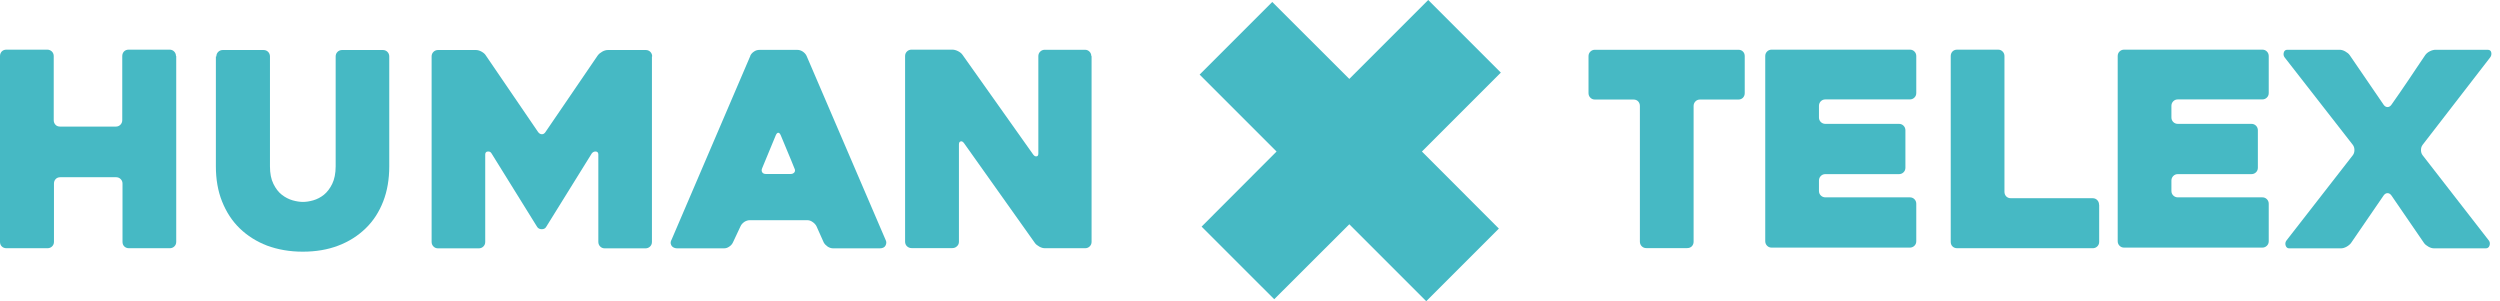 <svg xmlns="http://www.w3.org/2000/svg" width="249" height="30" viewBox="0 0 249 30" fill="none"><path d="M17.552 5.584V24.084C17.552 24.268 17.491 24.416 17.368 24.539C17.245 24.662 17.085 24.723 16.913 24.723H12.854C12.657 24.723 12.497 24.662 12.374 24.539C12.251 24.416 12.202 24.256 12.202 24.084V18.291C12.202 18.106 12.14 17.958 12.017 17.835C11.894 17.712 11.734 17.651 11.562 17.651H6.015C5.818 17.651 5.658 17.712 5.547 17.835C5.424 17.958 5.375 18.118 5.375 18.291V24.084C5.375 24.268 5.314 24.416 5.191 24.539C5.068 24.662 4.908 24.723 4.723 24.723H0.652C0.455 24.723 0.295 24.662 0.172 24.539C0.049 24.416 0 24.256 0 24.084V5.584C0 5.4 0.062 5.252 0.172 5.129C0.295 5.006 0.443 4.945 0.652 4.945H4.699C4.883 4.945 5.031 5.006 5.166 5.129C5.289 5.252 5.351 5.412 5.351 5.584V11.968C5.351 12.153 5.412 12.3 5.523 12.423C5.633 12.546 5.793 12.608 5.99 12.608H11.537C11.722 12.608 11.87 12.546 11.993 12.423C12.116 12.3 12.177 12.14 12.177 11.968V5.584C12.177 5.4 12.239 5.252 12.349 5.129C12.472 5.006 12.62 4.945 12.829 4.945H16.888C17.073 4.945 17.22 5.006 17.343 5.129C17.466 5.252 17.528 5.412 17.528 5.584H17.552Z" fill="#46B9C4"></path><path d="M21.55 5.621C21.55 5.437 21.612 5.289 21.735 5.166C21.858 5.043 22.018 4.981 22.19 4.981H26.249C26.433 4.981 26.581 5.043 26.704 5.166C26.827 5.289 26.888 5.449 26.888 5.621V16.568C26.888 17.269 26.999 17.847 27.233 18.315C27.454 18.77 27.737 19.139 28.069 19.397C28.401 19.655 28.758 19.84 29.139 19.951C29.521 20.061 29.865 20.111 30.173 20.111C30.48 20.111 30.825 20.061 31.206 19.951C31.587 19.84 31.944 19.655 32.264 19.397C32.583 19.139 32.866 18.77 33.088 18.315C33.309 17.86 33.432 17.269 33.432 16.568V5.621C33.432 5.437 33.494 5.289 33.617 5.166C33.74 5.043 33.9 4.981 34.072 4.981H38.131C38.315 4.981 38.463 5.043 38.586 5.166C38.709 5.289 38.77 5.449 38.77 5.621V16.568C38.77 17.847 38.574 19.016 38.168 20.061C37.762 21.107 37.184 22.005 36.421 22.743C35.658 23.481 34.761 24.059 33.69 24.465C32.633 24.871 31.452 25.067 30.148 25.067C28.844 25.067 27.676 24.858 26.605 24.465C25.548 24.059 24.637 23.481 23.875 22.743C23.112 22.005 22.534 21.107 22.116 20.061C21.698 19.016 21.501 17.847 21.501 16.568V5.621H21.55Z" fill="#46B9C4"></path><path d="M64.933 5.621V24.096C64.933 24.28 64.871 24.428 64.748 24.551C64.625 24.674 64.465 24.735 64.293 24.735H60.234C60.05 24.735 59.902 24.674 59.779 24.551C59.656 24.428 59.594 24.268 59.594 24.096V15.387C59.594 15.203 59.508 15.104 59.348 15.092C59.188 15.08 59.053 15.141 58.943 15.277L54.392 22.608C54.305 22.755 54.158 22.829 53.961 22.829C53.764 22.829 53.604 22.755 53.506 22.608L48.955 15.277C48.869 15.129 48.733 15.068 48.574 15.092C48.414 15.104 48.328 15.215 48.328 15.387V24.096C48.328 24.28 48.266 24.428 48.143 24.551C48.02 24.674 47.86 24.735 47.688 24.735H43.629C43.444 24.735 43.297 24.674 43.174 24.551C43.051 24.428 42.989 24.268 42.989 24.096V5.621C42.989 5.437 43.051 5.289 43.174 5.166C43.297 5.043 43.457 4.981 43.629 4.981H47.393C47.577 4.981 47.762 5.031 47.959 5.141C48.155 5.252 48.303 5.375 48.389 5.523L53.592 13.149C53.703 13.296 53.826 13.37 53.973 13.37C54.121 13.37 54.232 13.296 54.33 13.149L59.533 5.523C59.644 5.375 59.791 5.252 59.988 5.141C60.185 5.031 60.369 4.981 60.554 4.981H64.318C64.502 4.981 64.65 5.043 64.773 5.166C64.896 5.289 64.957 5.449 64.957 5.621H64.933Z" fill="#46B9C4"></path><path d="M74.723 5.56C74.797 5.4 74.92 5.252 75.092 5.141C75.264 5.018 75.449 4.969 75.646 4.969H79.434C79.619 4.969 79.791 5.031 79.963 5.141C80.135 5.264 80.258 5.4 80.332 5.56L88.229 23.948C88.302 24.108 88.29 24.28 88.192 24.465C88.093 24.649 87.897 24.735 87.614 24.735H82.989C82.792 24.735 82.608 24.674 82.435 24.563C82.263 24.44 82.128 24.305 82.042 24.145L81.316 22.521C81.23 22.362 81.095 22.214 80.922 22.103C80.75 21.98 80.578 21.931 80.394 21.931H74.686C74.49 21.931 74.305 21.993 74.133 22.103C73.961 22.226 73.838 22.362 73.764 22.521L73.001 24.145C72.927 24.305 72.804 24.453 72.632 24.563C72.46 24.686 72.288 24.735 72.103 24.735H67.454C67.368 24.735 67.269 24.723 67.171 24.686C67.073 24.649 66.986 24.6 66.925 24.526C66.863 24.453 66.826 24.366 66.802 24.256C66.79 24.145 66.802 24.022 66.888 23.875L74.736 5.56H74.723ZM76.322 17.331H78.733C78.918 17.331 79.04 17.269 79.127 17.159C79.213 17.036 79.2 16.9 79.114 16.741C78.93 16.285 78.721 15.756 78.462 15.154C78.204 14.551 77.97 13.985 77.761 13.469C77.688 13.309 77.614 13.223 77.515 13.223C77.417 13.223 77.343 13.309 77.269 13.469L75.916 16.741C75.843 16.9 75.843 17.048 75.916 17.159C75.99 17.282 76.125 17.331 76.322 17.331Z" fill="#46B9C4"></path><path d="M108.721 5.584V24.084C108.721 24.268 108.659 24.416 108.536 24.539C108.413 24.662 108.253 24.723 108.081 24.723H104.084C103.899 24.723 103.714 24.674 103.518 24.564C103.321 24.453 103.161 24.33 103.063 24.182L96.015 14.256C95.904 14.108 95.793 14.047 95.683 14.084C95.559 14.108 95.51 14.219 95.51 14.391V24.072C95.51 24.256 95.449 24.404 95.314 24.527C95.191 24.65 95.031 24.711 94.846 24.711H90.799C90.615 24.711 90.467 24.65 90.332 24.527C90.209 24.404 90.147 24.244 90.147 24.072V5.584C90.147 5.4 90.209 5.252 90.332 5.129C90.455 5.006 90.615 4.945 90.787 4.945H94.846C95.031 4.945 95.215 4.994 95.412 5.092C95.609 5.191 95.769 5.314 95.867 5.461L102.903 15.388C103.013 15.535 103.124 15.597 103.247 15.572C103.37 15.56 103.419 15.449 103.419 15.277V5.597C103.419 5.412 103.481 5.265 103.604 5.142C103.727 5.019 103.887 4.957 104.059 4.957H108.056C108.241 4.957 108.389 5.019 108.512 5.142C108.635 5.265 108.696 5.425 108.696 5.597L108.721 5.584Z" fill="#46B9C4"></path><path d="M173.111 9.914H169.323C169.138 9.914 168.991 9.975 168.868 10.098C168.745 10.222 168.683 10.381 168.683 10.554V24.071C168.683 24.256 168.622 24.404 168.511 24.526C168.388 24.649 168.24 24.711 168.031 24.711H163.972C163.788 24.711 163.64 24.649 163.517 24.526C163.394 24.404 163.333 24.244 163.333 24.071V10.554C163.333 10.369 163.271 10.222 163.16 10.098C163.037 9.975 162.89 9.914 162.693 9.914H158.855C158.671 9.914 158.523 9.852 158.4 9.729C158.277 9.606 158.216 9.447 158.216 9.274V5.597C158.216 5.412 158.277 5.265 158.4 5.142C158.523 5.019 158.683 4.957 158.855 4.957H173.136C173.333 4.957 173.493 5.019 173.603 5.142C173.726 5.265 173.775 5.424 173.775 5.597V9.274C173.775 9.459 173.714 9.606 173.603 9.729C173.48 9.852 173.333 9.914 173.136 9.914H173.111Z" fill="#46B9C4"></path><path d="M181.169 10.566V11.698C181.169 11.882 181.23 12.03 181.353 12.153C181.476 12.276 181.636 12.337 181.809 12.337H189.139C189.324 12.337 189.471 12.399 189.594 12.522C189.717 12.645 189.779 12.805 189.779 12.977V16.704C189.779 16.888 189.717 17.036 189.594 17.159C189.471 17.282 189.312 17.343 189.139 17.343H181.809C181.624 17.343 181.476 17.405 181.353 17.528C181.23 17.651 181.169 17.811 181.169 17.983V19.016C181.169 19.201 181.23 19.348 181.353 19.471C181.476 19.594 181.636 19.656 181.809 19.656H190.222C190.406 19.656 190.554 19.717 190.677 19.84C190.8 19.963 190.861 20.123 190.861 20.295V24.022C190.861 24.207 190.8 24.354 190.677 24.477C190.554 24.6 190.394 24.662 190.222 24.662H176.458C176.273 24.662 176.126 24.6 176.003 24.477C175.88 24.354 175.818 24.195 175.818 24.022V5.584C175.818 5.4 175.88 5.252 176.003 5.129C176.126 5.006 176.286 4.945 176.458 4.945H190.222C190.406 4.945 190.554 5.006 190.677 5.129C190.8 5.252 190.861 5.412 190.861 5.584V9.262C190.861 9.447 190.8 9.594 190.677 9.717C190.554 9.84 190.394 9.902 190.222 9.902H181.809C181.624 9.902 181.476 9.963 181.353 10.086C181.23 10.209 181.169 10.369 181.169 10.541V10.566Z" fill="#46B9C4"></path><path d="M209.078 20.406V24.084C209.078 24.268 209.016 24.416 208.893 24.539C208.77 24.662 208.61 24.723 208.438 24.723H194.945C194.748 24.723 194.588 24.662 194.465 24.539C194.342 24.416 194.293 24.256 194.293 24.084V5.584C194.293 5.4 194.354 5.252 194.465 5.129C194.588 5.006 194.736 4.945 194.945 4.945H199.004C199.188 4.945 199.336 5.006 199.459 5.129C199.582 5.252 199.644 5.412 199.644 5.584V19.102C199.644 19.287 199.705 19.434 199.816 19.557C199.939 19.68 200.086 19.742 200.283 19.742H208.426C208.61 19.742 208.758 19.803 208.881 19.926C209.004 20.049 209.065 20.209 209.065 20.381L209.078 20.406Z" fill="#46B9C4"></path><path d="M216.273 10.566V11.698C216.273 11.882 216.335 12.03 216.458 12.153C216.581 12.276 216.741 12.337 216.913 12.337H224.244C224.428 12.337 224.576 12.399 224.699 12.522C224.822 12.645 224.883 12.805 224.883 12.977V16.704C224.883 16.888 224.822 17.036 224.699 17.159C224.576 17.282 224.416 17.343 224.244 17.343H216.913C216.729 17.343 216.581 17.405 216.458 17.528C216.335 17.651 216.273 17.811 216.273 17.983V19.016C216.273 19.201 216.335 19.348 216.458 19.471C216.581 19.594 216.741 19.656 216.913 19.656H225.326C225.511 19.656 225.658 19.717 225.781 19.84C225.904 19.963 225.966 20.123 225.966 20.295V24.022C225.966 24.207 225.904 24.354 225.781 24.477C225.658 24.6 225.499 24.662 225.326 24.662H211.562C211.378 24.662 211.23 24.6 211.107 24.477C210.984 24.354 210.923 24.195 210.923 24.022V5.584C210.923 5.4 210.984 5.252 211.107 5.129C211.23 5.006 211.39 4.945 211.562 4.945H225.326C225.511 4.945 225.658 5.006 225.781 5.129C225.904 5.252 225.966 5.412 225.966 5.584V9.262C225.966 9.447 225.904 9.594 225.781 9.717C225.658 9.84 225.499 9.902 225.326 9.902H216.913C216.729 9.902 216.581 9.963 216.458 10.086C216.335 10.209 216.273 10.369 216.273 10.541V10.566Z" fill="#46B9C4"></path><path d="M234.341 14.428L227.552 5.72C227.441 5.572 227.416 5.412 227.466 5.228C227.515 5.043 227.638 4.957 227.822 4.957H233.013C233.197 4.957 233.382 5.006 233.579 5.117C233.776 5.228 233.935 5.351 234.034 5.498L237.416 10.443C237.527 10.591 237.65 10.664 237.798 10.664C237.945 10.664 238.068 10.591 238.179 10.443C238.757 9.631 239.323 8.795 239.901 7.946C240.479 7.097 241.02 6.261 241.562 5.474C241.672 5.326 241.82 5.203 242.017 5.105C242.213 5.006 242.41 4.957 242.582 4.957H247.748C247.97 4.957 248.093 5.043 248.13 5.228C248.167 5.412 248.13 5.572 248.019 5.72L241.291 14.428C241.18 14.576 241.131 14.748 241.131 14.945C241.131 15.142 241.18 15.314 241.291 15.461L247.884 23.948C247.994 24.096 248.019 24.256 247.958 24.453C247.896 24.637 247.773 24.736 247.589 24.736H242.447C242.263 24.736 242.078 24.686 241.881 24.576C241.685 24.465 241.525 24.342 241.426 24.194L238.179 19.459C238.068 19.311 237.945 19.238 237.798 19.238C237.65 19.238 237.527 19.311 237.416 19.459L234.169 24.194C234.058 24.342 233.911 24.465 233.714 24.576C233.517 24.686 233.32 24.736 233.148 24.736H228.007C227.822 24.736 227.712 24.637 227.65 24.453C227.589 24.268 227.625 24.096 227.736 23.948L234.341 15.461C234.452 15.314 234.501 15.142 234.501 14.945C234.501 14.748 234.452 14.576 234.341 14.428Z" fill="#46B9C4"></path><path d="M149.483 7.232L142.251 0L134.391 7.86L126.716 0.197L119.483 7.429L127.146 15.092L119.68 22.571L126.913 29.803L134.391 22.337L142.054 30L149.287 22.767L141.624 15.092L149.483 7.232Z" fill="#46B9C4"></path></svg>